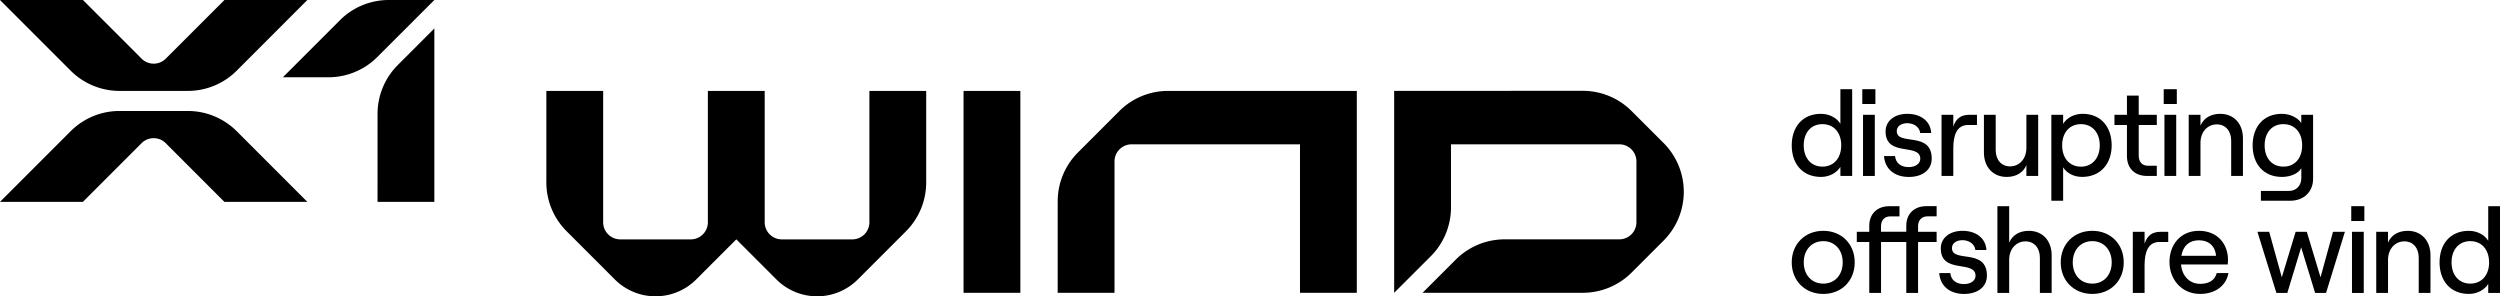 <svg id="Layer_1" data-name="Layer 1" xmlns="http://www.w3.org/2000/svg" width="989.612mm" height="117.347mm" viewBox="0 0 2805.2 332.636"><g id="Capa_2" data-name="Capa 2"><g id="Capa_1-2" data-name="Capa 1-2"><path d="M1081.18,102h63.75V328.53h-63.75Zm174.76,22.69-46.42,46.42a77.49,77.49,0,0,0-22.7,54.79V328.53h63.75V181.14a19.2,19.2,0,0,1,19.2-19.2h188.92V328.53h63.76V102H1310.73a77.49,77.49,0,0,0-54.79,22.65ZM487.38,0H436.21a77.53,77.53,0,0,0-54.8,22.7l-64,64h51.17A77.49,77.49,0,0,0,423.34,64ZM1866.63,160.42l-35.87-35.84A77.47,77.47,0,0,0,1776,101.9l-211.63.06V328.53l41.05-41a77.49,77.49,0,0,0,22.7-54.79v-70.8H1817a19.2,19.2,0,0,1,19.2,19.2v68.22a19.2,19.2,0,0,1-19.2,19.2H1688.33a77.48,77.48,0,0,0-54.79,22.69l-37.28,37.28H1776a77.48,77.48,0,0,0,54.79-22.69L1866.65,270a77.48,77.48,0,0,0-.013-109.573Zm-1443,66.09h63.74V31.93L446.33,73a77.48,77.48,0,0,0-22.69,54.79ZM975.54,102V249.4a19.2,19.2,0,0,1-19.19,19.2h-79.1a19.2,19.2,0,0,1-19.2-19.2h0V102H794.29V249.4a19.2,19.2,0,0,1-19.19,19.2H696a19.2,19.2,0,0,1-19.2-19.2h0V102H613.05V204.63a77.45,77.45,0,0,0,22.7,54.79l54.14,54.15a64.59,64.59,0,0,0,91.32,0l45-45,45,45a64.59,64.59,0,0,0,91.32,0l54.05-54.05a77.479,77.479,0,0,0,22.69-54.79V102ZM158.88,65.82,93.06,0H0L79.26,79.27A77.49,77.49,0,0,0,134.06,102H210.8a77.48,77.48,0,0,0,54.79-22.69L344.86,0h-93L186,65.82A19.19,19.19,0,0,1,158.88,65.82ZM186,160.68l65.8,65.82h93.06L265.6,147.23a77.49,77.49,0,0,0-54.79-22.7H134.06a77.49,77.49,0,0,0-54.79,22.7L0,226.5H93l65.82-65.82a19.19,19.19,0,0,1,27.139-.041Z"/><path d="M2104.35,100.07v16.61h-14.71V100.07Zm-13.89,28.74h13.22v68.63h-13.22Z"/><path d="M2114,175.11h12.39c.81,7.9,6.53,12.39,15.39,12.39,7.9,0,12.94-4.22,12.94-9.26,0-18.25-38.95-1.5-38.95-30.78,0-11.84,10.07-19.74,24.37-19.74,15.53,0,26.15,8.58,26.83,21.51H2154.6c-.95-7.9-8.58-11-14.44-11-7.07,0-11.84,3.54-11.84,8.85,0,17,39.22-.41,39.22,30.92,0,12.53-10.22,20.56-25.74,20.56C2125.73,198.53,2115,189.54,2114,175.11Z"/><path d="M2208.37,140.24c-12.52,0-16.61,11.17-16.61,26.15v31.05h-13.2V128.81h13.2V142c3.13-9.13,8.58-13.21,18.25-13.21h8.31v11.43Z"/><path d="M2287,197.44h-13.22V185.32c-3.67,8.58-11.84,13.21-22.06,13.21-15.52,0-25.6-11.16-25.6-27.51V128.81h13.21v39.62c0,10.9,6.41,18.26,16.07,18.26,10.76,0,18.38-8.72,18.38-20.71V128.81H2287Z"/><path d="M2301.77,128.81H2315V139c4.08-6.81,12.38-11.3,21.92-11.3,20.7,0,32.55,15,32.55,35.4s-12.39,35.41-33.23,35.41c-9.12,0-17.29-4.22-21.24-10.76v37.46h-13.22Zm54.34,34.31c0-14.3-8.44-23.83-21.1-23.83-12.81,0-21.12,9.53-21.12,23.83S2322.2,187,2335,187C2347.67,187,2356.11,177.42,2356.11,163.12Z"/><path d="M2399.81,107.29v21.52h20.29v11.43h-20.29v34.32c0,7.36,4,11.44,10.62,11.44h9.67v11.44h-10.76c-13.89,0-22.74-8.44-22.74-22.47V140.24h-14V128.81h14V107.29Z"/><path d="M2442.56,100.07v16.61h-14.71V100.07Zm-13.89,28.74h13.21v68.63h-13.21Z"/><path d="M2455.9,128.81h13.21v12.12c3.67-8.58,11.85-13.21,22.06-13.21,15.52,0,25.6,11.16,25.6,27.51v42.21h-13.21V157.81c0-10.89-6.4-18.25-16.07-18.25-10.76,0-18.38,8.72-18.38,20.7v37.18H2455.9Z"/><path d="M2595.47,128.81v71.9c0,14.44-10.49,24.52-25.47,24.52h-33.09v-11h31.73c7.9,0,13.62-6,13.62-14.29V188.73c-3.27,5.85-12,9.8-21.65,9.8-21.12,0-33-15-33-35.41s11.84-35.4,32.82-35.4c9.13,0,17.57,4.22,21.79,10.21v-9.12Zm-12.26,34.31c0-14.43-8.3-23.83-21.11-23.83-12.66,0-21,9.4-21,23.83s8.31,23.84,21,23.84C2574.91,187,2583.21,177.56,2583.21,163.12Z"/><path d="M2010.46,294.4c0-20.56,14.85-35.4,35.41-35.4s35.27,14.84,35.27,35.4-14.7,35.41-35.27,35.41S2010.46,315,2010.46,294.4Zm57.2,0c0-14-8.86-23.83-21.79-23.83s-21.93,9.81-21.93,23.83,8.85,23.84,21.93,23.84S2067.66,308.43,2067.66,294.4Z"/><path d="M2152.22,253.82v6.27h20.83v11.43h-20.83v57.2H2139v-57.2h-28.32v57.2h-13.21v-57.2h-14V260.09h14v-6.68c0-13.48,8.85-22.06,22.61-22.06h11.3v11.44H2121c-6.26,0-10.35,4.22-10.35,11v6.27H2139v-6.68c0-13.48,8.86-22.06,22.62-22.06h11.43v11.44H2162.7C2156.44,242.79,2152.22,247,2152.22,253.82Z"/><path d="M2176,306.39h12.4c.82,7.9,6.54,12.39,15.39,12.39,7.89,0,12.94-4.22,12.94-9.26,0-18.25-39-1.5-39-30.78,0-11.84,10.08-19.74,24.38-19.74,15.53,0,26.15,8.58,26.83,21.51h-12.39c-1-7.9-8.58-11-14.44-11-7.08,0-11.85,3.54-11.85,8.85,0,17,39.23-.41,39.23,30.92,0,12.53-10.22,20.56-25.74,20.56C2187.74,329.81,2177,320.82,2176,306.39Z"/><path d="M2241.25,231.35h13.2v40.86c3.68-8.58,11.85-13.21,22.07-13.21,15.52,0,25.6,11.16,25.6,27.51v42.21h-13.21V289.09c0-10.89-6.4-18.25-16.07-18.25-10.76,0-18.39,8.72-18.39,20.7v37.18h-13.2Z"/><path d="M2312.31,294.4c0-20.56,14.85-35.4,35.41-35.4S2383,273.84,2383,294.4s-14.7,35.41-35.27,35.41S2312.31,315,2312.31,294.4Zm57.2,0c0-14-8.86-23.83-21.79-23.83s-21.93,9.81-21.93,23.83,8.85,23.84,21.93,23.84S2369.51,308.43,2369.51,294.4Z"/><path d="M2423,271.52c-12.53,0-16.61,11.17-16.61,26.15v31.05h-13.21V260.09h13.21V273.3c3.13-9.13,8.58-13.21,18.25-13.21h8.3v11.43Z"/><path d="M2500.49,306.39c-2.45,14.16-14.84,23.42-31.73,23.42-21.25,0-34.45-16.75-34.45-35.81s12-35,33.09-35,32.6,15.11,32.6,32.54c0,1.77-.14,3.95-.28,5.18h-52.43c1.09,12.94,9.53,21.79,21.52,21.79,10.07,0,16.61-4.36,18.52-12.12Zm-52.84-19.34h38.95c-.82-10.49-7.9-17.43-19.2-17.43-10.76,0-17.71,5.99-19.75,17.43Z"/><path d="M2533,260.09h13.21l14.16,51.07,15.52-51.07h12.53l15.4,51.07,14-51.07h13.35L2610,328.72h-12.25l-15.66-51.2-15.53,51.2h-12.25Z"/><path d="M2653,231.35V248h-14.7V231.35Zm-13.89,28.74h13.21v68.63h-13.21Z"/><path d="M2666.31,260.09h13.21v12.12c3.67-8.58,11.85-13.21,22.07-13.21,15.52,0,25.6,11.16,25.6,27.51v42.21H2714V289.09c0-10.89-6.39-18.25-16.07-18.25-10.76,0-18.38,8.72-18.38,20.7v37.18h-13.21Z"/><path d="M2737.38,294.4c0-20.42,11.85-35.4,32.82-35.4,9.4,0,17.7,4.49,21.79,11.16V231.35h13.21v97.37H2792V318.51c-4.09,6.81-12.53,11.3-21.65,11.3C2749.23,329.81,2737.38,314.83,2737.38,294.4Zm55.57,0c0-14.29-8.31-23.83-21.12-23.83-12.66,0-21,9.54-21,23.83s8.31,23.84,21,23.84c12.81,0,21.17-9.54,21.17-23.84Z"/><path d="M2010.46,163.12c0-20.42,11.85-35.4,32.82-35.4,9.4,0,17.7,4.49,21.79,11.16V100.07h13.21v97.37h-13.21V187.23c-4.09,6.81-12.53,11.3-21.65,11.3C2022.31,198.53,2010.46,183.55,2010.46,163.12Zm55.57,0c0-14.3-8.31-23.83-21.12-23.83s-21,9.53-21,23.83,8.31,23.84,21,23.84,21.09-9.54,21.09-23.84Z"/></g></g></svg>